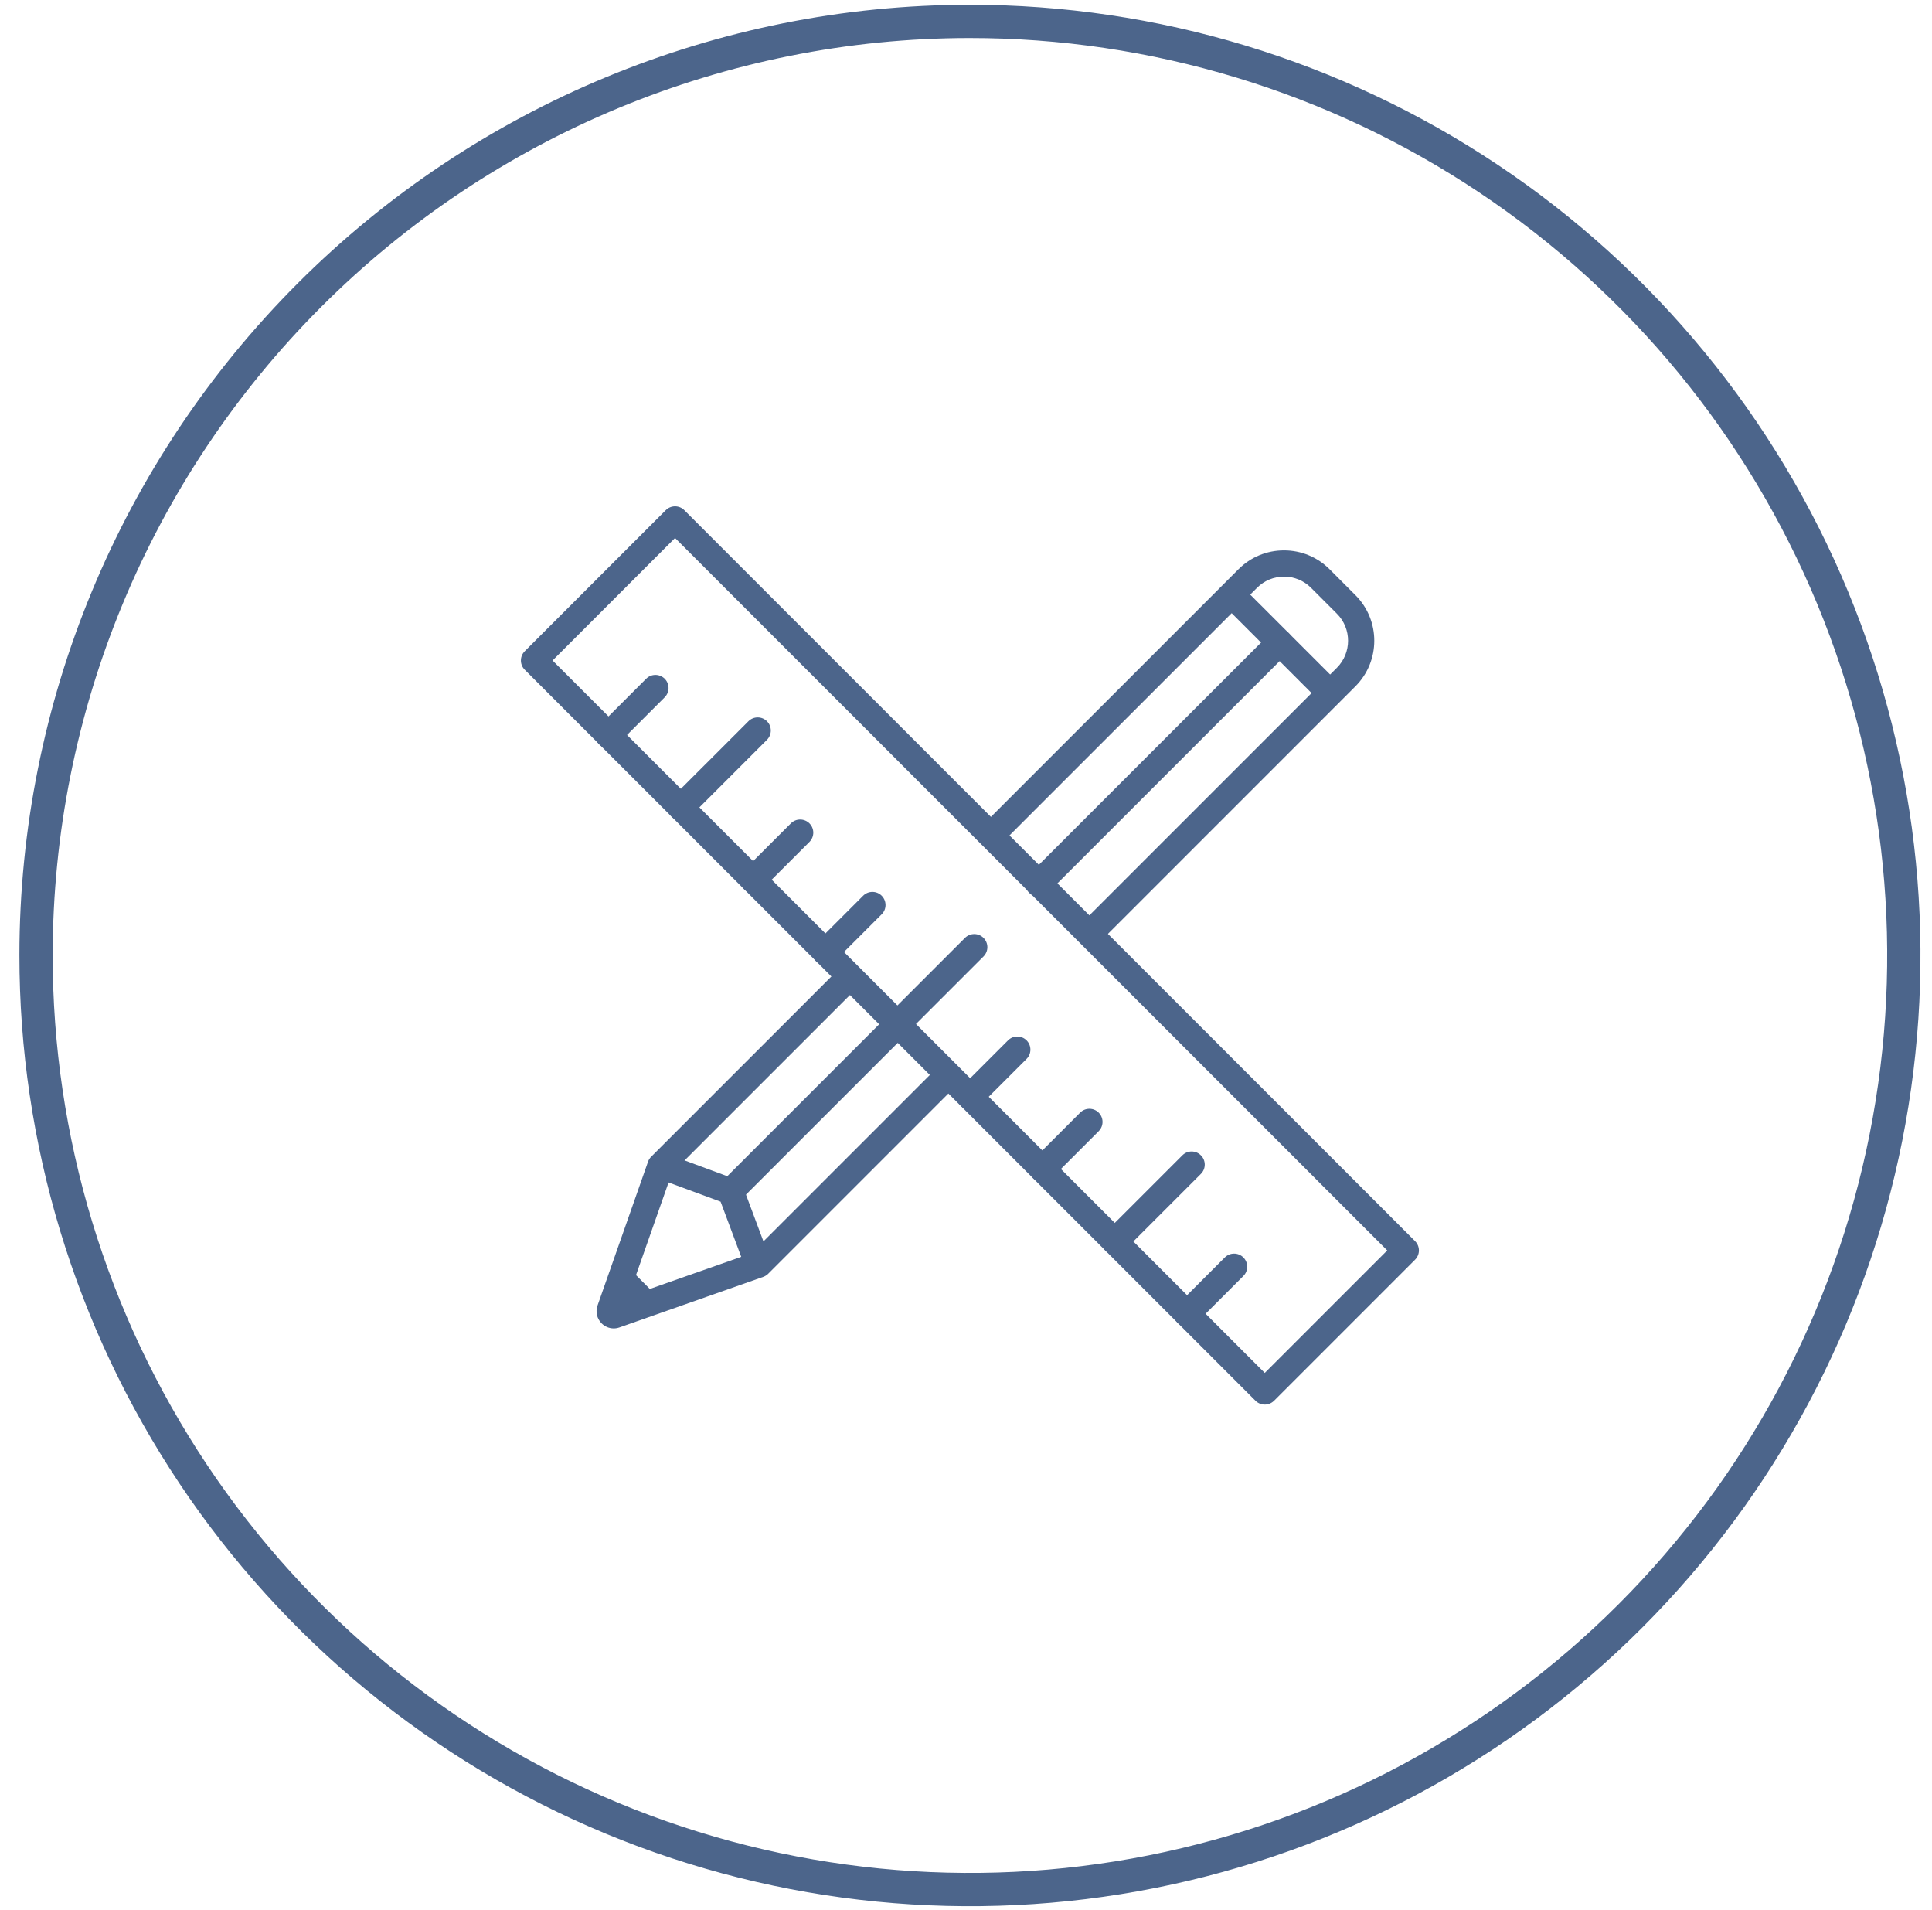 <svg width="87" height="86" viewBox="0 0 87 86" fill="none" xmlns="http://www.w3.org/2000/svg">
<path d="M43.658 0.963C51.977 0.959 60.111 3.422 67.029 8.042C73.948 12.662 79.342 19.229 82.527 26.915C85.713 34.6 86.547 43.057 84.925 51.217C83.303 59.377 79.297 66.872 73.415 72.755C67.532 78.637 60.037 82.643 51.877 84.265C43.718 85.887 35.26 85.053 27.575 81.867C19.89 78.682 13.322 73.288 8.702 66.369C4.083 59.45 1.619 51.317 1.623 42.997C1.628 31.851 6.059 21.162 13.941 13.28C21.822 5.399 32.511 0.968 43.658 0.963V0.963Z" stroke="#4C658B" stroke-width="1.498"/>
<path d="M28.788 58.982C28.637 58.982 28.486 58.925 28.371 58.809L27.56 57.998C27.444 57.883 27.387 57.732 27.387 57.581C27.387 57.43 27.444 57.279 27.56 57.163C27.79 56.933 28.165 56.933 28.395 57.163L29.206 57.974C29.322 58.09 29.379 58.24 29.379 58.392C29.379 58.543 29.322 58.694 29.206 58.809C29.09 58.925 28.939 58.982 28.788 58.982Z" fill="#4C658B"/>
<path d="M46.768 40.373C46.617 40.373 46.466 40.316 46.35 40.2C46.12 39.97 46.12 39.595 46.35 39.365L57.206 28.511C57.436 28.28 57.81 28.28 58.041 28.511C58.271 28.741 58.271 29.116 58.041 29.346L47.186 40.201C47.07 40.317 46.919 40.374 46.768 40.374V40.373Z" fill="#4C658B"/>
<path d="M32.901 54.23C32.75 54.23 32.599 54.173 32.483 54.057C32.253 53.827 32.253 53.452 32.483 53.222L39.847 45.858C40.077 45.628 40.452 45.628 40.682 45.858C40.913 46.089 40.913 46.463 40.682 46.694L33.319 54.057C33.203 54.173 33.052 54.23 32.901 54.23Z" fill="#4C658B"/>
<path d="M27.636 59.808C27.435 59.808 27.239 59.728 27.091 59.58C26.878 59.367 26.808 59.058 26.908 58.775L29.182 52.301C29.211 52.218 29.259 52.142 29.321 52.08L37.632 43.769C37.862 43.538 38.237 43.538 38.467 43.769C38.698 43.999 38.698 44.373 38.467 44.604L30.252 52.82L28.303 58.368L33.849 56.419L42.192 48.076C42.422 47.846 42.797 47.846 43.027 48.076C43.258 48.306 43.258 48.681 43.027 48.911L34.59 57.349C34.527 57.411 34.451 57.459 34.368 57.488L27.895 59.763C27.81 59.793 27.722 59.808 27.636 59.808Z" fill="#4C658B"/>
<path d="M49.108 42.584C48.957 42.584 48.806 42.527 48.69 42.411C48.46 42.181 48.46 41.806 48.69 41.576L60.202 30.064C60.873 29.392 60.873 28.299 60.202 27.628L59.039 26.465C58.713 26.139 58.281 25.961 57.822 25.961C57.362 25.961 56.929 26.139 56.604 26.465L45.108 37.962C44.877 38.193 44.503 38.193 44.272 37.962C44.042 37.732 44.042 37.357 44.272 37.127L55.768 25.63C56.316 25.081 57.045 24.779 57.821 24.779C58.596 24.779 59.325 25.081 59.874 25.63L61.036 26.793C62.169 27.925 62.169 29.767 61.036 30.899L49.525 42.411C49.409 42.527 49.258 42.584 49.107 42.584H49.108Z" fill="#4C658B"/>
<path d="M34.021 57.209C33.782 57.209 33.556 57.063 33.468 56.825L32.449 54.101L29.662 53.072C29.355 52.959 29.199 52.62 29.312 52.314C29.425 52.008 29.765 51.852 30.071 51.965L33.112 53.087C33.274 53.147 33.401 53.273 33.461 53.434L34.574 56.412C34.688 56.718 34.533 57.057 34.227 57.172C34.159 57.198 34.089 57.209 34.02 57.209H34.021Z" fill="#4C658B"/>
<path d="M56.954 63.237C56.797 63.237 56.647 63.174 56.537 63.064L23.63 30.153C23.399 29.923 23.399 29.548 23.63 29.318L29.98 22.968C30.09 22.857 30.241 22.795 30.398 22.795C30.555 22.795 30.705 22.857 30.815 22.968L63.722 55.878C63.953 56.108 63.953 56.483 63.722 56.714L57.372 63.064C57.261 63.174 57.111 63.237 56.954 63.237ZM24.883 29.736L56.954 61.811L62.469 56.296L30.398 24.221L24.883 29.736Z" fill="#4C658B"/>
<path d="M27.397 33.683C27.246 33.683 27.095 33.626 26.98 33.51C26.864 33.394 26.807 33.243 26.807 33.092C26.807 32.941 26.864 32.79 26.98 32.675L29.097 30.558C29.327 30.327 29.702 30.327 29.932 30.558C30.047 30.673 30.105 30.824 30.105 30.975C30.105 31.126 30.047 31.277 29.932 31.393L27.815 33.51C27.699 33.626 27.548 33.683 27.397 33.683Z" fill="#4C658B"/>
<path d="M30.659 36.94C30.508 36.94 30.357 36.883 30.241 36.767C30.126 36.652 30.068 36.501 30.068 36.349C30.068 36.199 30.126 36.047 30.241 35.932L33.702 32.472C33.932 32.241 34.307 32.241 34.537 32.472C34.653 32.587 34.71 32.738 34.71 32.889C34.71 33.04 34.653 33.191 34.537 33.307L31.077 36.767C30.961 36.883 30.81 36.94 30.659 36.94Z" fill="#4C658B"/>
<path d="M33.915 40.195C33.764 40.195 33.613 40.137 33.497 40.022C33.382 39.906 33.324 39.755 33.324 39.604C33.324 39.453 33.382 39.302 33.497 39.186L35.614 37.069C35.844 36.839 36.218 36.839 36.45 37.069C36.565 37.185 36.623 37.336 36.623 37.487C36.623 37.638 36.565 37.789 36.45 37.905L34.333 40.022C34.217 40.137 34.066 40.195 33.915 40.195Z" fill="#4C658B"/>
<path d="M37.169 43.452C37.018 43.452 36.867 43.395 36.751 43.279C36.636 43.164 36.578 43.013 36.578 42.862C36.578 42.711 36.636 42.56 36.751 42.444L38.868 40.327C39.099 40.097 39.473 40.097 39.703 40.327C39.819 40.443 39.876 40.594 39.876 40.745C39.876 40.896 39.819 41.047 39.703 41.162L37.586 43.279C37.471 43.395 37.32 43.452 37.169 43.452Z" fill="#4C658B"/>
<path d="M43.692 49.964C43.541 49.964 43.39 49.907 43.275 49.791C43.159 49.675 43.102 49.525 43.102 49.373C43.102 49.222 43.159 49.071 43.275 48.956L45.392 46.839C45.622 46.608 45.996 46.608 46.227 46.839C46.343 46.954 46.4 47.105 46.4 47.256C46.4 47.407 46.343 47.559 46.227 47.674L44.11 49.791C43.994 49.907 43.843 49.964 43.692 49.964Z" fill="#4C658B"/>
<path d="M46.94 53.218C46.789 53.218 46.638 53.161 46.523 53.045C46.407 52.929 46.35 52.778 46.35 52.627C46.35 52.476 46.407 52.325 46.523 52.21L48.64 50.093C48.87 49.862 49.244 49.862 49.475 50.093C49.59 50.208 49.648 50.359 49.648 50.51C49.648 50.661 49.59 50.812 49.475 50.928L47.358 53.045C47.242 53.161 47.091 53.218 46.94 53.218Z" fill="#4C658B"/>
<path d="M50.2 56.483C50.049 56.483 49.898 56.426 49.782 56.31C49.667 56.195 49.609 56.044 49.609 55.892C49.609 55.742 49.667 55.59 49.782 55.475L53.243 52.015C53.473 51.784 53.848 51.784 54.078 52.015C54.194 52.13 54.251 52.281 54.251 52.432C54.251 52.583 54.194 52.734 54.078 52.85L50.618 56.31C50.502 56.426 50.351 56.483 50.2 56.483Z" fill="#4C658B"/>
<path d="M40.411 46.694C40.26 46.694 40.109 46.637 39.993 46.521C39.878 46.406 39.82 46.255 39.82 46.103C39.82 45.952 39.878 45.801 39.993 45.686L43.454 42.225C43.684 41.995 44.059 41.995 44.289 42.225C44.404 42.341 44.462 42.492 44.462 42.643C44.462 42.794 44.404 42.945 44.289 43.061L40.829 46.521C40.713 46.637 40.562 46.694 40.411 46.694Z" fill="#4C658B"/>
<path d="M53.456 59.737C53.305 59.737 53.154 59.68 53.038 59.565C52.923 59.449 52.865 59.298 52.865 59.147C52.865 58.996 52.923 58.845 53.038 58.729L55.155 56.612C55.386 56.382 55.76 56.382 55.99 56.612C56.106 56.728 56.163 56.879 56.163 57.03C56.163 57.181 56.106 57.332 55.99 57.447L53.873 59.565C53.758 59.68 53.607 59.737 53.456 59.737Z" fill="#4C658B"/>
<path d="M59.778 31.675C59.627 31.675 59.476 31.618 59.361 31.502L55.142 27.284C55.026 27.168 54.969 27.017 54.969 26.866C54.969 26.715 55.026 26.564 55.142 26.448C55.372 26.218 55.747 26.218 55.977 26.448L60.196 30.667C60.312 30.783 60.369 30.934 60.369 31.085C60.369 31.236 60.312 31.387 60.196 31.502C60.08 31.618 59.929 31.675 59.778 31.675Z" fill="#4C658B"/>
</svg>
